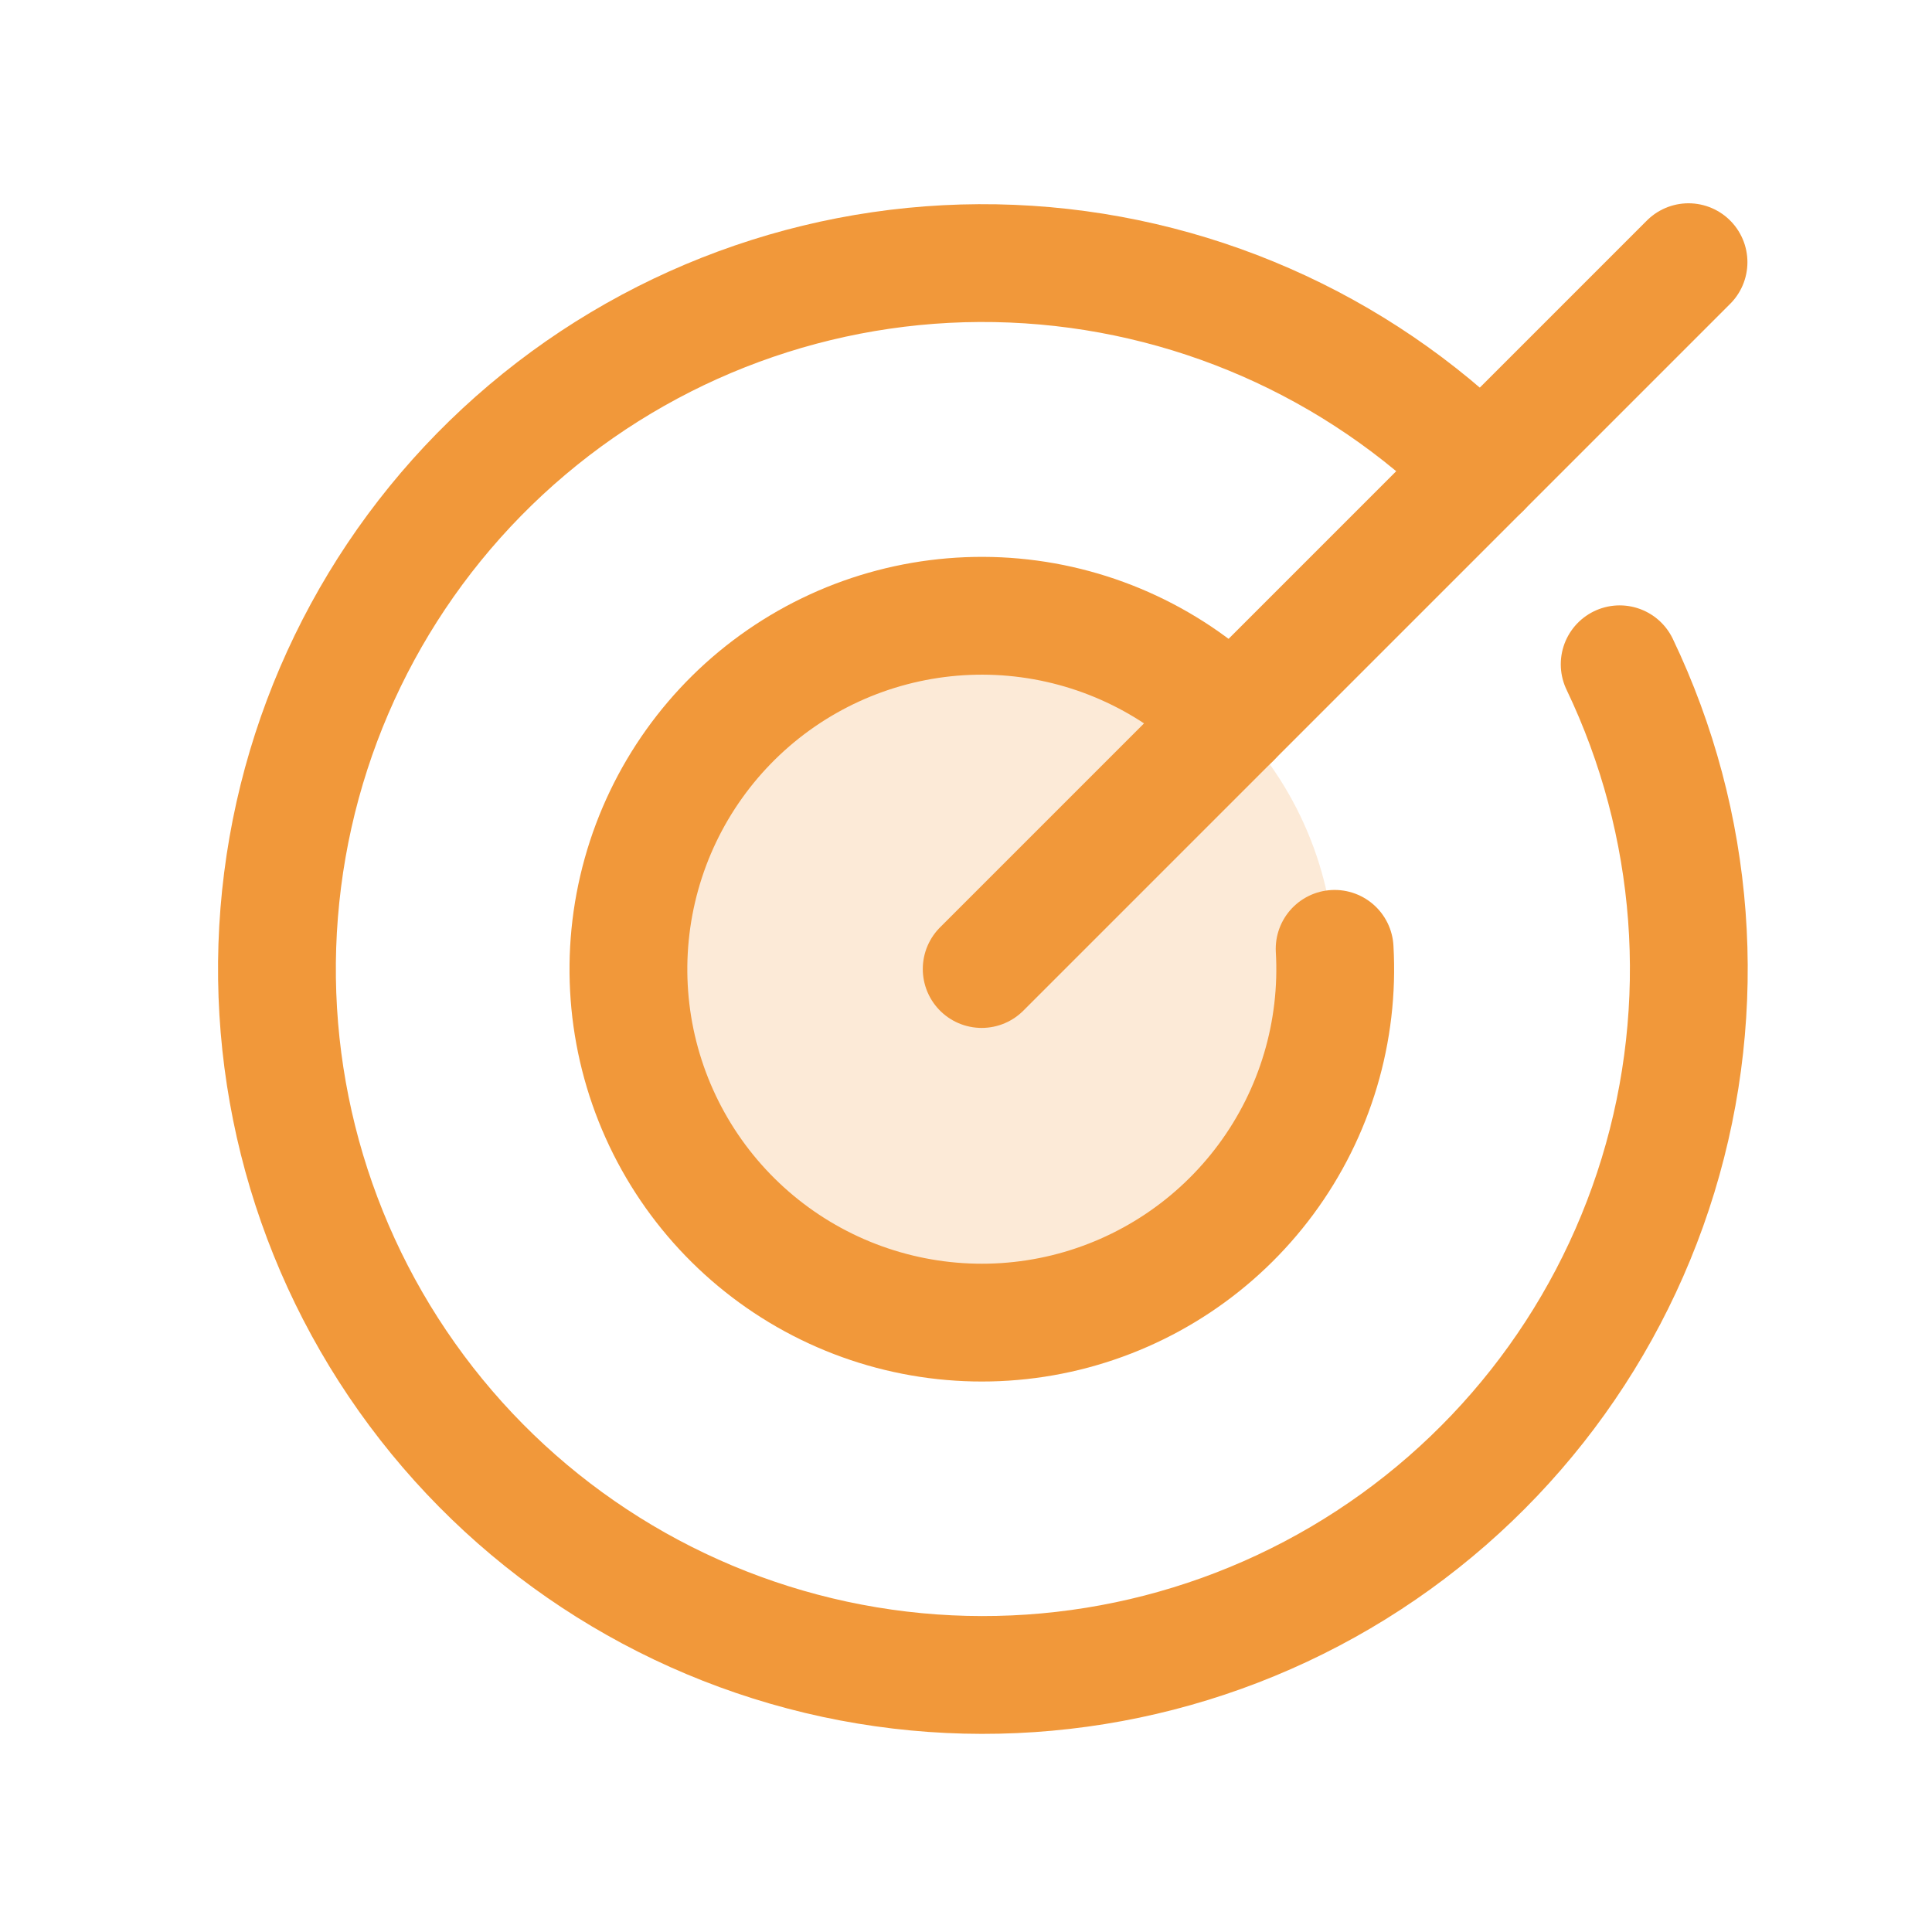 <svg width="41" height="41" viewBox="0 0 41 41" fill="none" xmlns="http://www.w3.org/2000/svg">
<g clip-path="url(#clip0_3574_864)">
<path opacity="0.2" d="M20.833 28.064C24.975 28.064 28.333 24.707 28.333 20.564C28.333 16.422 24.975 13.065 20.833 13.065C16.691 13.065 13.333 16.422 13.333 20.564C13.333 24.707 16.691 28.064 20.833 28.064Z" fill="#F1983A"/>
<path d="M20.833 20.564L35.833 5.564" stroke="#F1983A" stroke-width="2.5" stroke-linecap="round" stroke-linejoin="round"/>
<path d="M31.439 9.958C28.782 7.308 25.227 5.751 21.478 5.596C17.728 5.44 14.056 6.698 11.19 9.12C8.323 11.542 6.47 14.952 5.997 18.675C5.523 22.398 6.465 26.163 8.635 29.225C10.804 32.288 14.044 34.424 17.714 35.212C21.383 35.999 25.214 35.381 28.45 33.479C31.685 31.578 34.089 28.531 35.186 24.942C36.282 21.353 35.992 17.483 34.372 14.097" stroke="#F1983A" stroke-width="2.5" stroke-linecap="round" stroke-linejoin="round"/>
<path d="M26.136 15.261C24.895 14.022 23.26 13.257 21.513 13.098C19.767 12.94 18.02 13.399 16.577 14.394C15.134 15.39 14.085 16.86 13.613 18.549C13.141 20.238 13.275 22.038 13.993 23.638C14.711 25.238 15.967 26.536 17.542 27.306C19.118 28.076 20.913 28.27 22.616 27.854C24.32 27.437 25.823 26.437 26.866 25.027C27.909 23.618 28.424 21.887 28.323 20.136" stroke="#F1983A" stroke-width="2.5" stroke-linecap="round" stroke-linejoin="round"/>
</g>
<defs>
<clipPath id="clip0_3574_864">
<rect width="40" height="40" fill="white" transform="translate(0.833 0.564)"/>
</clipPath>
</defs>
</svg>

